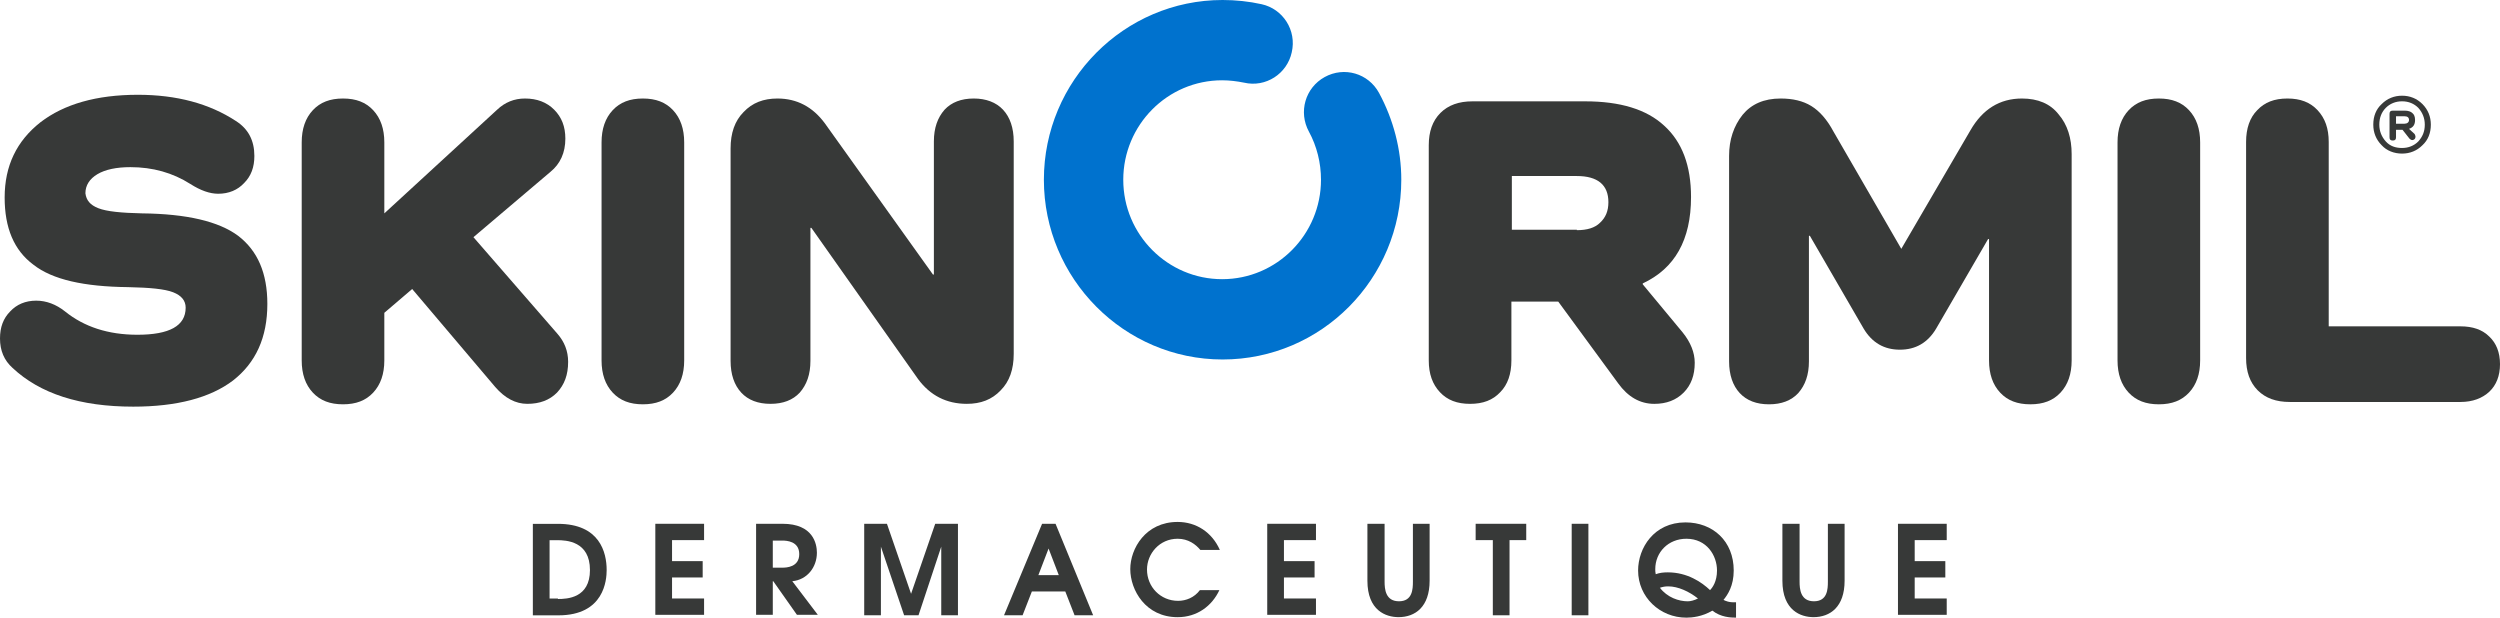 <svg width="170" height="42" viewBox="0 0 170 42" fill="none" xmlns="http://www.w3.org/2000/svg">
<path d="M164.729 7.079C165.107 7.46 165.297 7.936 165.297 8.476C165.297 9.047 165.107 9.524 164.729 9.873C164.35 10.254 163.876 10.444 163.34 10.444C162.803 10.444 162.298 10.254 161.951 9.873C161.572 9.492 161.383 9.016 161.383 8.476C161.383 7.905 161.572 7.428 161.951 7.079C162.33 6.698 162.803 6.508 163.34 6.508C163.876 6.508 164.35 6.698 164.729 7.079ZM162.235 7.333C161.951 7.619 161.793 8 161.793 8.476C161.793 8.921 161.951 9.301 162.235 9.619C162.519 9.936 162.898 10.063 163.34 10.063C163.782 10.063 164.16 9.905 164.444 9.619C164.729 9.301 164.886 8.952 164.886 8.476C164.886 8.032 164.729 7.651 164.444 7.333C164.16 7.048 163.782 6.889 163.34 6.889C162.898 6.889 162.519 7.048 162.235 7.333ZM164.192 9.111C164.224 9.174 164.255 9.238 164.255 9.301C164.255 9.365 164.224 9.428 164.192 9.46C164.16 9.492 164.097 9.524 164.034 9.524C163.971 9.524 163.908 9.492 163.845 9.428L163.371 8.825H162.929V9.333C162.929 9.492 162.866 9.555 162.708 9.555C162.551 9.555 162.488 9.492 162.488 9.333V7.746C162.488 7.587 162.551 7.524 162.708 7.524H163.529C163.75 7.524 163.939 7.587 164.034 7.682C164.16 7.778 164.224 7.936 164.224 8.159C164.224 8.476 164.097 8.667 163.813 8.762L164.192 9.111ZM163.498 8.413C163.687 8.413 163.813 8.317 163.813 8.159C163.813 8 163.719 7.905 163.498 7.905H162.929V8.413H163.498Z" fill="#373938"/>
<path d="M83.136 24.445C76.445 24.445 70.984 18.952 70.984 12.222C70.984 5.492 76.445 0 83.136 0C84.02 0 84.935 0.095 85.788 0.286C87.24 0.603 88.186 2.063 87.839 3.556C87.523 5.016 86.072 5.968 84.588 5.619C84.115 5.524 83.61 5.46 83.105 5.46C79.38 5.46 76.382 8.508 76.382 12.222C76.382 15.968 79.412 18.984 83.105 18.984C86.829 18.984 89.828 15.937 89.828 12.222C89.828 11.079 89.544 9.937 89.007 8.952C88.281 7.619 88.754 5.968 90.08 5.238C91.406 4.508 93.047 4.984 93.773 6.317C94.751 8.127 95.288 10.159 95.288 12.222C95.288 18.952 89.859 24.445 83.136 24.445Z" fill="#0072CE"/>
<path d="M6.691 14.16C7.26 14.382 8.238 14.477 9.658 14.509C12.688 14.541 14.866 15.049 16.192 16.033C17.518 17.049 18.18 18.572 18.18 20.668C18.18 22.953 17.391 24.668 15.845 25.874C14.298 27.049 12.026 27.652 9.059 27.652C5.429 27.652 2.714 26.763 0.852 25.017C0.284 24.509 0 23.842 0 23.017C0 22.255 0.221 21.652 0.694 21.175C1.136 20.699 1.736 20.445 2.462 20.445C3.156 20.445 3.819 20.699 4.419 21.175C5.713 22.223 7.354 22.763 9.343 22.763C11.521 22.763 12.625 22.16 12.625 20.922C12.625 20.445 12.341 20.096 11.773 19.874C11.205 19.652 10.195 19.556 8.711 19.525C5.713 19.493 3.567 19.017 2.273 18.001C0.947 17.017 0.316 15.493 0.316 13.429C0.316 11.271 1.136 9.588 2.746 8.318C4.356 7.08 6.565 6.445 9.374 6.445C12.026 6.445 14.235 7.048 16.034 8.223C16.886 8.763 17.297 9.556 17.297 10.604C17.297 11.366 17.076 11.969 16.602 12.445C16.16 12.921 15.561 13.175 14.835 13.175C14.267 13.175 13.635 12.953 12.941 12.509C11.742 11.747 10.384 11.366 8.869 11.366C7.922 11.366 7.165 11.525 6.628 11.842C6.092 12.16 5.808 12.604 5.808 13.144C5.871 13.62 6.123 13.937 6.691 14.16Z" fill="#373938"/>
<path d="M37.907 22.699C38.38 23.239 38.633 23.874 38.633 24.604C38.633 25.493 38.38 26.16 37.875 26.699C37.37 27.207 36.708 27.461 35.855 27.461C35.066 27.461 34.34 27.08 33.678 26.318L28.028 19.652L26.134 21.271V24.509C26.134 25.429 25.881 26.16 25.376 26.699C24.871 27.239 24.209 27.493 23.325 27.493C22.441 27.493 21.778 27.239 21.273 26.699C20.768 26.16 20.516 25.429 20.516 24.509V9.683C20.516 8.763 20.768 8.033 21.273 7.493C21.778 6.953 22.441 6.699 23.325 6.699C24.209 6.699 24.871 6.953 25.376 7.493C25.881 8.033 26.134 8.763 26.134 9.683V14.509L33.804 7.461C34.34 6.953 34.972 6.699 35.698 6.699C36.518 6.699 37.181 6.953 37.686 7.461C38.191 7.969 38.444 8.604 38.444 9.429C38.444 10.382 38.096 11.144 37.434 11.683L32.194 16.128L37.907 22.699Z" fill="#373938"/>
<path d="M45.767 7.493C46.272 8.033 46.525 8.763 46.525 9.683V24.509C46.525 25.429 46.272 26.16 45.767 26.699C45.262 27.239 44.599 27.493 43.715 27.493C42.832 27.493 42.169 27.239 41.664 26.699C41.159 26.16 40.906 25.429 40.906 24.509V9.683C40.906 8.763 41.159 8.033 41.664 7.493C42.169 6.953 42.832 6.699 43.715 6.699C44.599 6.699 45.262 6.953 45.767 7.493Z" fill="#373938"/>
<path d="M68.207 7.461C68.681 7.969 68.933 8.699 68.933 9.62V24.064C68.933 25.112 68.649 25.937 68.049 26.541C67.45 27.175 66.692 27.461 65.745 27.461C64.357 27.461 63.252 26.89 62.431 25.779L55.172 15.493H55.109V24.541C55.109 25.461 54.856 26.16 54.383 26.699C53.909 27.207 53.246 27.461 52.394 27.461C51.542 27.461 50.879 27.207 50.406 26.699C49.932 26.191 49.68 25.461 49.68 24.541V10.096C49.68 9.048 49.964 8.223 50.563 7.62C51.163 6.985 51.921 6.699 52.868 6.699C54.193 6.699 55.266 7.271 56.087 8.382L63.441 18.668H63.504V9.62C63.504 8.699 63.757 8.001 64.23 7.461C64.704 6.953 65.367 6.699 66.219 6.699C67.04 6.699 67.734 6.953 68.207 7.461Z" fill="#373938"/>
<path d="M114.421 22.605C114.958 23.272 115.242 23.97 115.242 24.668C115.242 25.526 114.99 26.192 114.485 26.7C113.979 27.208 113.317 27.462 112.496 27.462C111.518 27.462 110.697 26.986 110.034 26.065L105.962 20.51H102.775V24.51C102.775 25.43 102.522 26.16 102.017 26.668C101.512 27.208 100.849 27.462 99.965 27.462C99.082 27.462 98.419 27.208 97.914 26.668C97.409 26.129 97.156 25.43 97.156 24.51V9.875C97.156 8.954 97.409 8.224 97.945 7.684C98.482 7.145 99.208 6.891 100.123 6.891H107.793C110.16 6.891 111.959 7.43 113.159 8.541C114.39 9.653 114.99 11.272 114.99 13.399C114.99 16.319 113.885 18.256 111.707 19.272V19.335L114.421 22.605ZM107.225 15.652C107.919 15.652 108.456 15.494 108.803 15.145C109.182 14.795 109.371 14.351 109.371 13.748C109.371 12.573 108.645 11.97 107.225 11.97H102.806V15.621H107.225V15.652Z" fill="#373938"/>
<path d="M139.988 7.779C140.588 8.477 140.872 9.398 140.872 10.477V24.509C140.872 25.429 140.619 26.16 140.114 26.699C139.609 27.239 138.946 27.493 138.063 27.493C137.179 27.493 136.516 27.239 136.011 26.699C135.506 26.16 135.254 25.429 135.254 24.509V16.255H135.19L131.655 22.35C131.087 23.302 130.267 23.779 129.193 23.779C128.12 23.779 127.3 23.302 126.731 22.35L123.07 16.033H123.007V24.572C123.007 25.493 122.755 26.191 122.281 26.731C121.808 27.239 121.145 27.493 120.293 27.493C119.44 27.493 118.778 27.239 118.304 26.731C117.831 26.223 117.578 25.493 117.578 24.572V10.604C117.578 9.493 117.894 8.572 118.493 7.81C119.093 7.08 119.945 6.699 121.082 6.699C121.902 6.699 122.597 6.858 123.165 7.207C123.733 7.556 124.238 8.128 124.68 8.953L129.288 16.921L133.991 8.858C134.812 7.429 135.98 6.699 137.495 6.699C138.568 6.699 139.42 7.048 139.988 7.779Z" fill="#373938"/>
<path d="M148.853 7.493C149.358 8.033 149.61 8.763 149.61 9.683V24.509C149.61 25.429 149.358 26.16 148.853 26.699C148.348 27.239 147.685 27.493 146.801 27.493C145.918 27.493 145.255 27.239 144.75 26.699C144.245 26.16 143.992 25.429 143.992 24.509V9.683C143.992 8.763 144.245 8.033 144.75 7.493C145.255 6.953 145.918 6.699 146.801 6.699C147.685 6.699 148.348 6.953 148.853 7.493Z" fill="#373938"/>
<path d="M167.317 22.191C168.137 22.191 168.8 22.413 169.274 22.89C169.747 23.334 170 23.969 170 24.763C170 25.556 169.747 26.191 169.274 26.636C168.8 27.08 168.137 27.334 167.317 27.334H155.701C154.786 27.334 154.06 27.08 153.523 26.541C152.987 26.001 152.734 25.271 152.734 24.35V9.652C152.734 8.731 152.987 8.001 153.492 7.493C153.997 6.953 154.66 6.699 155.544 6.699C156.427 6.699 157.09 6.953 157.595 7.493C158.1 8.033 158.353 8.731 158.353 9.652V22.191H167.317Z" fill="#373938"/>
<path d="M36.234 35.621H37.939C40.779 35.621 41.253 37.558 41.253 38.764C41.253 39.431 41.095 41.843 37.97 41.843H36.234V35.621ZM37.939 40.732C38.57 40.732 40.117 40.669 40.117 38.764C40.117 36.796 38.507 36.732 37.876 36.732H37.371V40.7H37.939V40.732Z" fill="#373938"/>
<path d="M44.562 35.617H47.877V36.728H45.699V38.157H47.782V39.268H45.699V40.697H47.877V41.808H44.562V35.617Z" fill="#373938"/>
<path d="M51.414 35.617H53.213C55.296 35.617 55.549 36.982 55.549 37.585C55.549 38.57 54.886 39.427 53.876 39.522L55.612 41.808H54.192L52.582 39.522H52.55V41.808H51.414V35.617ZM52.55 38.601H53.213C53.466 38.601 54.349 38.57 54.349 37.681C54.349 36.792 53.466 36.76 53.213 36.76H52.55V38.601Z" fill="#373938"/>
<path d="M58.766 35.617H60.312L61.953 40.379L63.595 35.617H65.141V41.839H64.005V37.173L62.459 41.839H61.48L59.902 37.173V41.839H58.766V35.617Z" fill="#373938"/>
<path d="M70.862 35.617H71.777L74.334 41.839H73.071L72.44 40.22H70.167L69.536 41.839H68.273L70.862 35.617ZM71.998 39.109L71.303 37.3L70.609 39.109H71.998Z" fill="#373938"/>
<path d="M81.625 37.397C81.31 37.016 80.805 36.635 80.079 36.635C78.848 36.635 77.996 37.651 77.996 38.73C77.996 39.905 78.911 40.857 80.11 40.857C80.647 40.857 81.215 40.635 81.594 40.127H82.919C82.415 41.206 81.404 41.968 80.079 41.968C77.901 41.968 76.859 40.127 76.859 38.699C76.859 37.302 77.901 35.492 80.079 35.492C81.341 35.492 82.415 36.191 82.951 37.397H81.625Z" fill="#373938"/>
<path d="M86.172 35.617H89.486V36.728H87.308V38.157H89.391V39.268H87.308V40.697H89.486V41.808H86.172V35.617Z" fill="#373938"/>
<path d="M94.152 35.617V39.554C94.152 40.062 94.215 40.887 95.131 40.887C96.046 40.887 96.078 40.062 96.078 39.554V35.617H97.214V39.49C97.214 41.268 96.235 41.966 95.099 41.966C94.247 41.966 92.984 41.522 92.984 39.49V35.617H94.152Z" fill="#373938"/>
<path d="M101.48 36.728H100.344V35.617H103.784V36.728H102.648V41.839H101.512V36.728H101.48Z" fill="#373938"/>
<path d="M106.875 35.617H108.011V41.839H106.875V35.617Z" fill="#373938"/>
<path d="M118.05 42C117.672 42 117.009 41.968 116.441 41.523C115.746 41.936 115.052 42 114.673 42C112.874 42 111.391 40.603 111.391 38.793C111.391 37.27 112.464 35.523 114.61 35.523C116.472 35.523 117.893 36.793 117.893 38.793C117.893 39.841 117.482 40.444 117.198 40.793C117.325 40.857 117.577 40.984 118.05 40.952V42ZM113.411 38.92C114.736 38.92 115.715 39.587 116.283 40.127C116.441 39.968 116.756 39.555 116.756 38.793C116.756 37.777 116.062 36.635 114.673 36.635C113.442 36.635 112.558 37.555 112.558 38.698C112.558 38.793 112.558 38.92 112.59 39.047C112.843 38.952 113.095 38.92 113.411 38.92ZM114.768 40.889C114.957 40.889 115.21 40.825 115.462 40.698C114.863 40.222 114.105 39.873 113.442 39.873C113.221 39.873 113.063 39.904 112.874 39.968C113.379 40.635 114.168 40.889 114.768 40.889Z" fill="#373938"/>
<path d="M122.371 35.617V39.554C122.371 40.062 122.434 40.887 123.349 40.887C124.265 40.887 124.296 40.062 124.296 39.554V35.617H125.433V39.49C125.433 41.268 124.454 41.966 123.318 41.966C122.466 41.966 121.203 41.522 121.203 39.49V35.617H122.371Z" fill="#373938"/>
<path d="M129.062 35.617H132.377V36.728H130.199V38.157H132.282V39.268H130.199V40.697H132.377V41.808H129.062V35.617Z" fill="#373938"/>
</svg>
